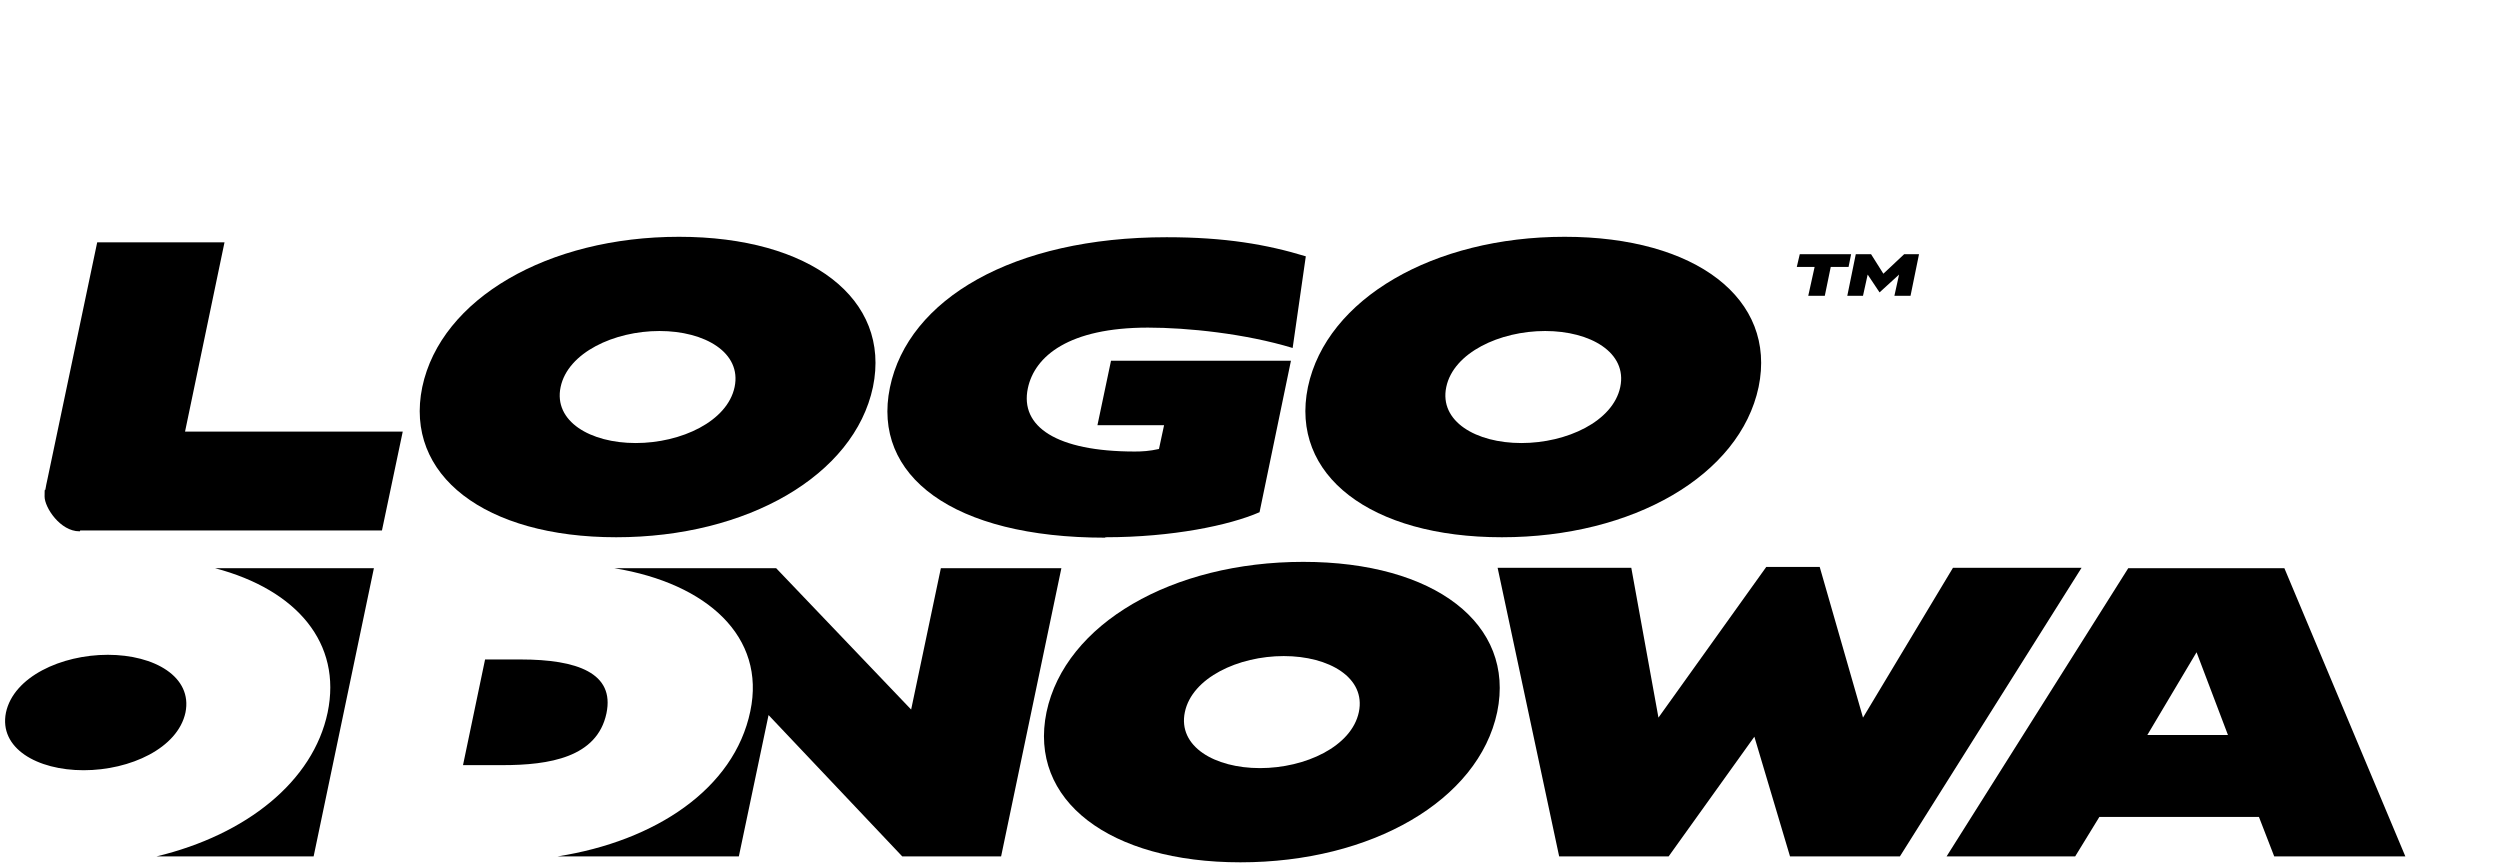 <?xml version="1.0" encoding="UTF-8"?>
<svg xmlns="http://www.w3.org/2000/svg" xmlns:xlink="http://www.w3.org/1999/xlink" xml:space="preserve" width="58.914mm" height="20.461mm" version="1.1" style="shape-rendering:geometricPrecision; text-rendering:geometricPrecision; image-rendering:optimizeQuality; fill-rule:evenodd; clip-rule:evenodd" viewBox="0 0 5891 2046">
 <defs>
  <style type="text/css">
   
    .fil1 {fill:black}
    .fil0 {fill:black;fill-rule:nonzero}
   
  </style>
 </defs>
 <g id="Warstwa_x0020_1">
  <g id="_810710288">
   <path class="fil0" d="M4587 2018l303 0 57 -93 376 0 36 93 309 0 -285 -679 -368 0 -428 679zm473 -286l116 -195 74 195 -190 0z"></path>
   <polygon class="fil0" points="3674,2018 3932,2018 4134,1736 4218,2018 4477,2018 4905,1338 4602,1338 4390,1691 4288,1336 4162,1336 3908,1691 3844,1338 3529,1338 "></polygon>
   <path class="fil0" d="M2923 2032c309,0 561,-146 605,-354 43,-208 -148,-354 -457,-354 -309,0 -561,146 -605,354 -43,208 148,354 457,354zm46 -222c-107,0 -194,-51 -177,-132 17,-81 126,-132 233,-132 107,0 194,51 177,132 -17,81 -126,132 -233,132z"></path>
   <path class="fil0" d="M1559 2018l182 0 70 -333 315 333 233 0 142 -679 -284 0 -70 333 -318 -333 -3 0 -227 0 -151 0c219,36 357,162 320,337 -38,183 -224,306 -454,342l242 0 1 0zm-678 -679l-374 0c193,51 299,177 265,340 -34,162 -191,288 -403,339l370 0 142 -679zm-684 476c-110,0 -200,-52 -183,-136 18,-84 130,-136 240,-136 110,0 200,52 183,136 -18,84 -130,136 -240,136zm987 -12l-93 0 52 -249 84 0c133,0 222,32 202,127 -22,104 -135,122 -245,122z"></path>
   <path class="fil1" d="M3539 1266c309,0 561,-146 605,-354 43,-208 -148,-354 -457,-354 -309,0 -561,146 -605,354 -43,208 148,354 457,354zm46 -222c-107,0 -194,-51 -177,-132 17,-81 126,-132 233,-132 107,0 194,51 177,132 -17,81 -126,132 -233,132z"></path>
   <path class="fil1" d="M2605 1266c157,0 292,-28 363,-59l74 -357 -424 0 -32 152 157 0 -12 56c-22,5 -40,6 -57,6 -185,0 -271,-59 -252,-149 16,-76 97,-143 283,-143 93,0 229,14 341,48l31 -216c-92,-28 -190,-45 -328,-45 -362,0 -609,146 -652,354 -43,208 148,354 507,354z"></path>
   <path class="fil1" d="M1452 1266c309,0 561,-146 605,-354 43,-208 -148,-354 -457,-354 -309,0 -561,146 -605,354 -43,208 148,354 457,354zm46 -222c-107,0 -194,-51 -177,-132 17,-81 126,-132 233,-132 107,0 194,51 177,132 -17,81 -126,132 -233,132z"></path>
   <path class="fil1" d="M188 1252l-1 0c-45,0 -82,-56 -82,-82 0,-26 1,-11 2,-17l2 -11c1,-4 2,-9 3,-14l117 -557 300 0 -93 446 513 0 -49 233 -711 0z"></path>
   <path class="fil1" d="M203 1252l0 0c0,1 0,1 0,0z"></path>
   <polygon class="fil0" points="4261,697 4300,697 4314,629 4356,629 4362,599 4241,599 4234,629 4276,629 "></polygon>
   <polygon class="fil0" points="4353,697 4390,697 4401,647 4429,689 4475,647 4464,697 4502,697 4522,599 4487,599 4438,645 4409,599 4373,599 "></polygon>
  </g>
 </g>
</svg>
